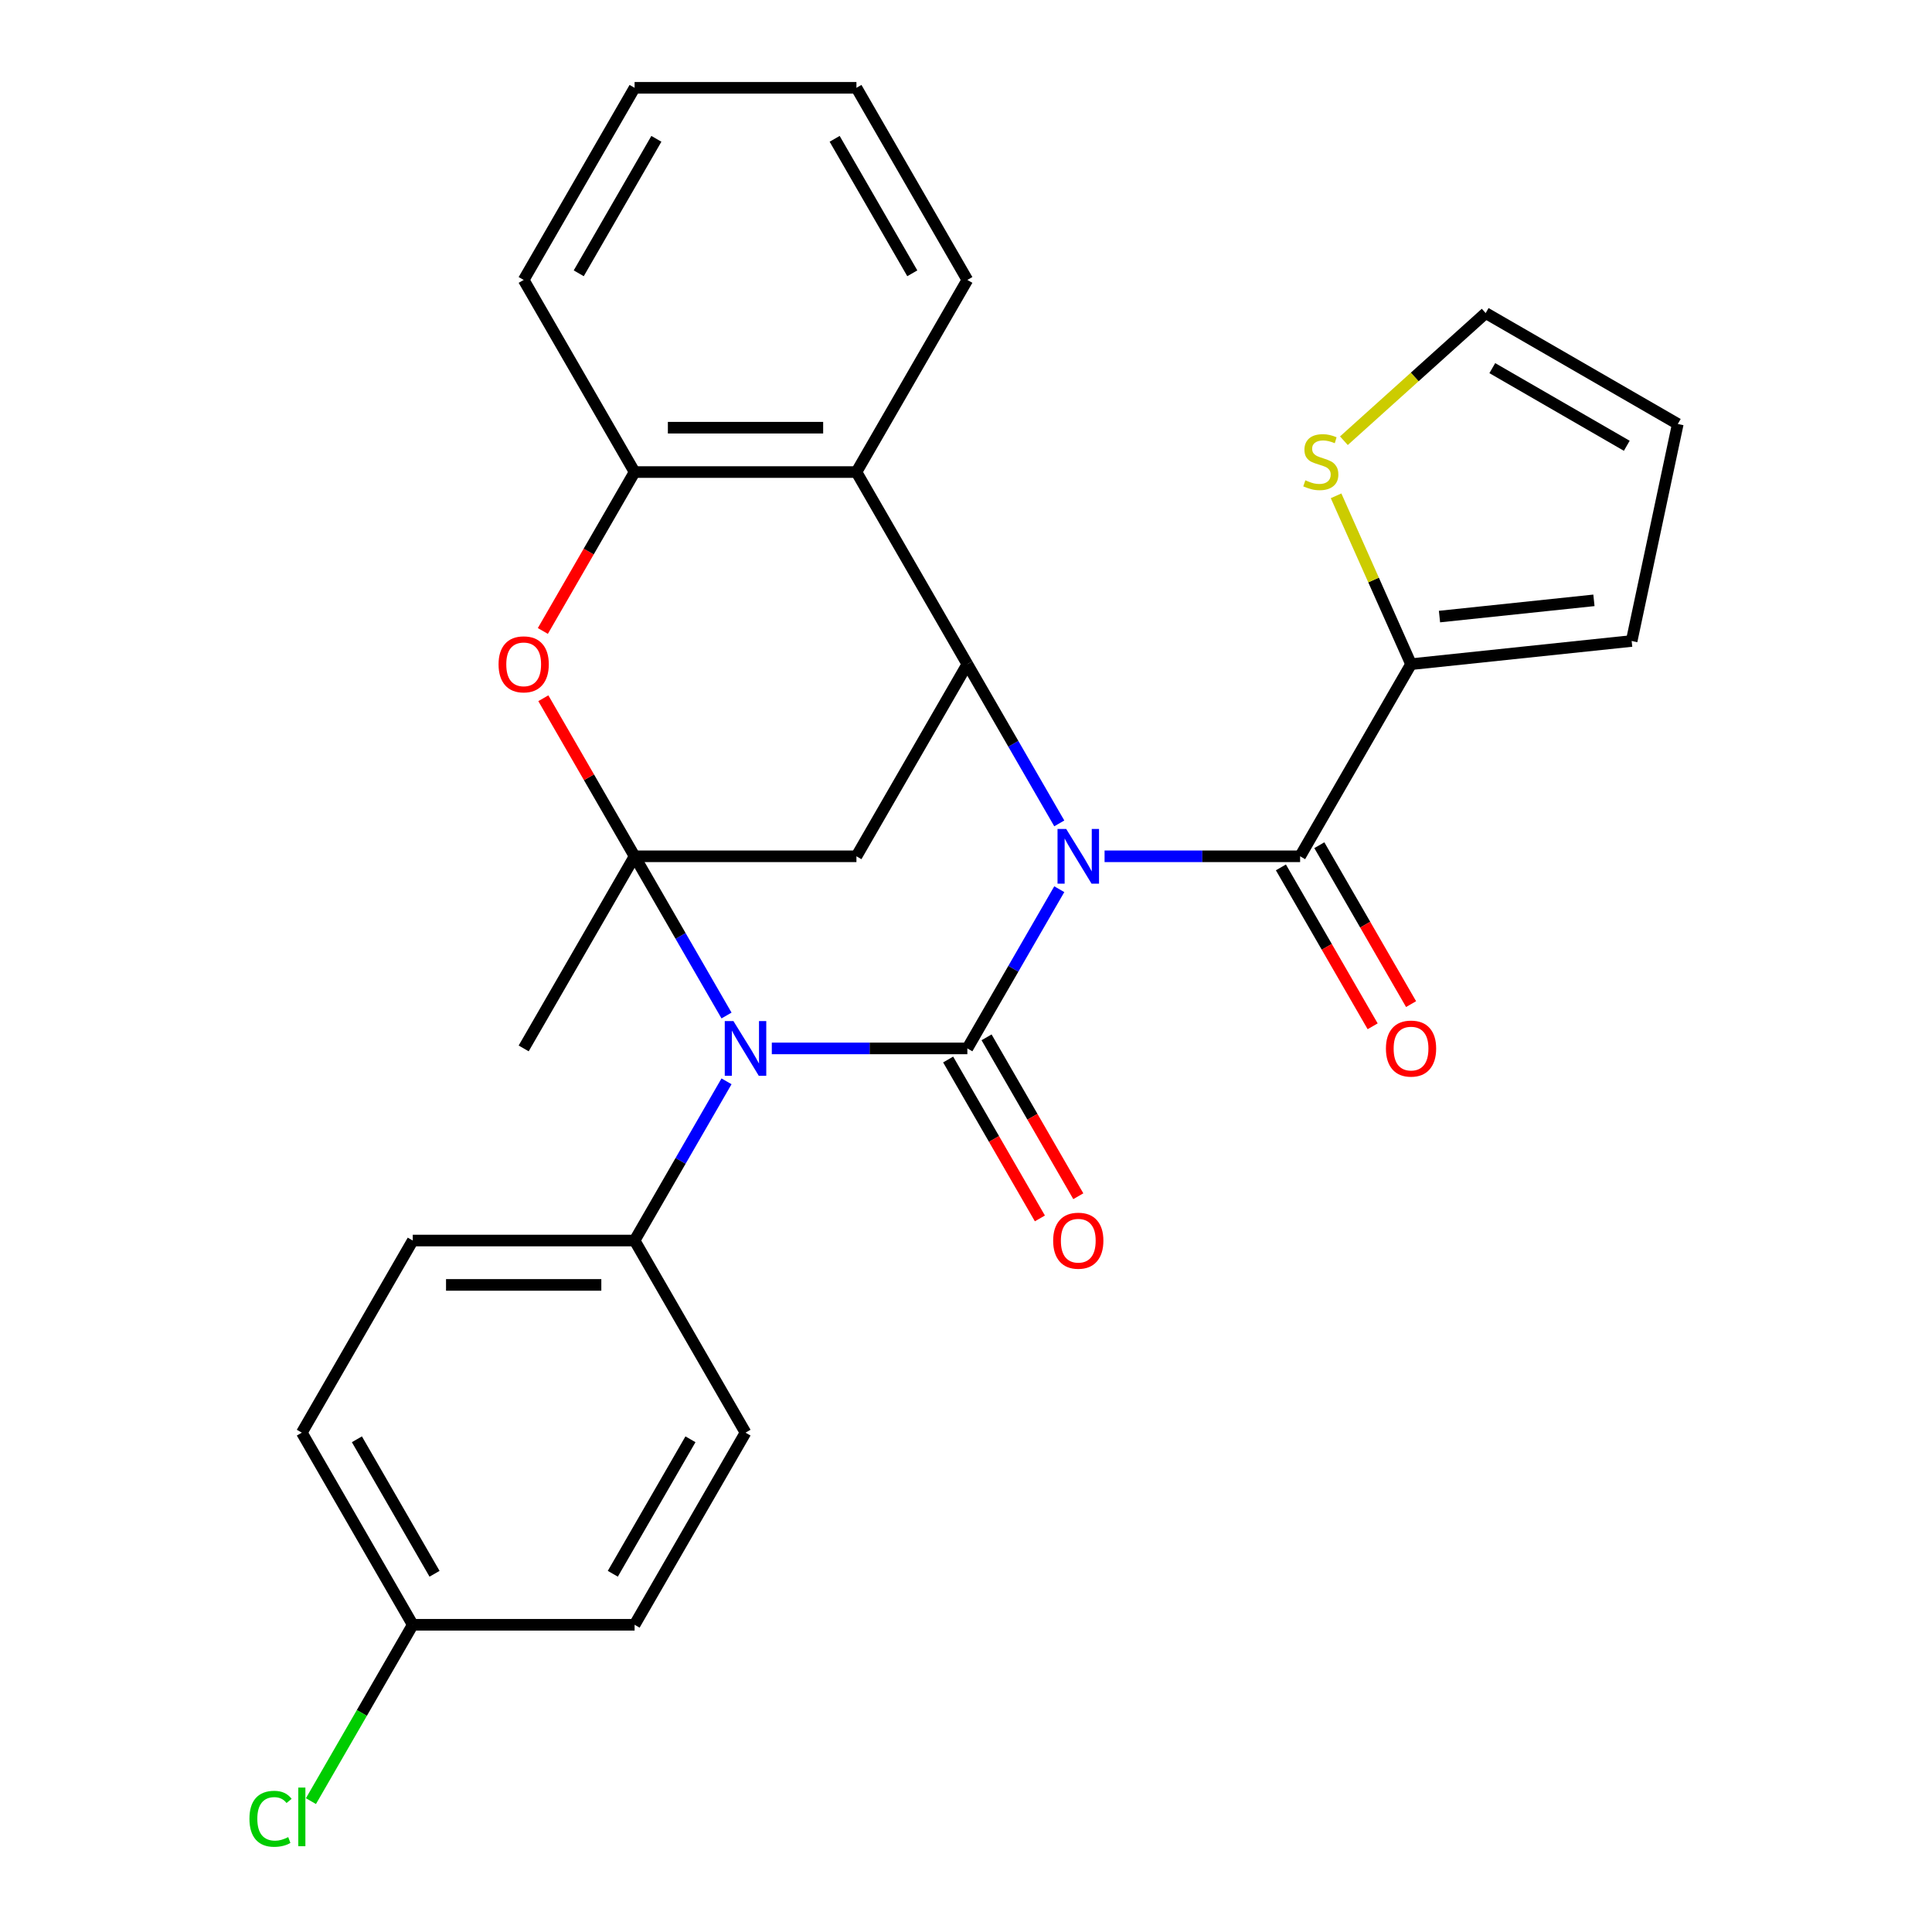 <?xml version='1.0' encoding='iso-8859-1'?>
<svg version='1.1' baseProfile='full'
              xmlns='http://www.w3.org/2000/svg'
                      xmlns:rdkit='http://www.rdkit.org/xml'
                      xmlns:xlink='http://www.w3.org/1999/xlink'
                  xml:space='preserve'
width='1000px' height='1000px' viewBox='0 0 1000 1000'>
<!-- END OF HEADER -->
<rect style='opacity:1.0;fill:#FFFFFF;stroke:none' width='1000' height='1000' x='0' y='0'> </rect>
<path class='bond-0' d='M 548.282,460.248 L 524.492,501.453' style='fill:none;fill-rule:evenodd;stroke:#0000FF;stroke-width:6px;stroke-linecap:butt;stroke-linejoin:miter;stroke-opacity:1' />
<path class='bond-0' d='M 524.492,501.453 L 500.702,542.658' style='fill:none;fill-rule:evenodd;stroke:#000000;stroke-width:6px;stroke-linecap:butt;stroke-linejoin:miter;stroke-opacity:1' />
<path class='bond-3' d='M 548.282,426.187 L 524.492,384.982' style='fill:none;fill-rule:evenodd;stroke:#0000FF;stroke-width:6px;stroke-linecap:butt;stroke-linejoin:miter;stroke-opacity:1' />
<path class='bond-3' d='M 524.492,384.982 L 500.702,343.777' style='fill:none;fill-rule:evenodd;stroke:#000000;stroke-width:6px;stroke-linecap:butt;stroke-linejoin:miter;stroke-opacity:1' />
<path class='bond-4' d='M 571.725,443.218 L 622.332,443.218' style='fill:none;fill-rule:evenodd;stroke:#0000FF;stroke-width:6px;stroke-linecap:butt;stroke-linejoin:miter;stroke-opacity:1' />
<path class='bond-4' d='M 622.332,443.218 L 672.939,443.218' style='fill:none;fill-rule:evenodd;stroke:#000000;stroke-width:6px;stroke-linecap:butt;stroke-linejoin:miter;stroke-opacity:1' />
<path class='bond-1' d='M 500.702,542.658 L 450.095,542.658' style='fill:none;fill-rule:evenodd;stroke:#000000;stroke-width:6px;stroke-linecap:butt;stroke-linejoin:miter;stroke-opacity:1' />
<path class='bond-1' d='M 450.095,542.658 L 399.488,542.658' style='fill:none;fill-rule:evenodd;stroke:#0000FF;stroke-width:6px;stroke-linecap:butt;stroke-linejoin:miter;stroke-opacity:1' />
<path class='bond-11' d='M 490.758,548.4 L 514.502,589.525' style='fill:none;fill-rule:evenodd;stroke:#000000;stroke-width:6px;stroke-linecap:butt;stroke-linejoin:miter;stroke-opacity:1' />
<path class='bond-11' d='M 514.502,589.525 L 538.245,630.65' style='fill:none;fill-rule:evenodd;stroke:#FF0000;stroke-width:6px;stroke-linecap:butt;stroke-linejoin:miter;stroke-opacity:1' />
<path class='bond-11' d='M 510.646,536.917 L 534.39,578.042' style='fill:none;fill-rule:evenodd;stroke:#000000;stroke-width:6px;stroke-linecap:butt;stroke-linejoin:miter;stroke-opacity:1' />
<path class='bond-11' d='M 534.39,578.042 L 558.133,619.167' style='fill:none;fill-rule:evenodd;stroke:#FF0000;stroke-width:6px;stroke-linecap:butt;stroke-linejoin:miter;stroke-opacity:1' />
<path class='bond-10' d='M 376.045,559.689 L 352.255,600.894' style='fill:none;fill-rule:evenodd;stroke:#0000FF;stroke-width:6px;stroke-linecap:butt;stroke-linejoin:miter;stroke-opacity:1' />
<path class='bond-10' d='M 352.255,600.894 L 328.466,642.099' style='fill:none;fill-rule:evenodd;stroke:#000000;stroke-width:6px;stroke-linecap:butt;stroke-linejoin:miter;stroke-opacity:1' />
<path class='bond-28' d='M 376.045,525.628 L 352.255,484.423' style='fill:none;fill-rule:evenodd;stroke:#0000FF;stroke-width:6px;stroke-linecap:butt;stroke-linejoin:miter;stroke-opacity:1' />
<path class='bond-28' d='M 352.255,484.423 L 328.466,443.218' style='fill:none;fill-rule:evenodd;stroke:#000000;stroke-width:6px;stroke-linecap:butt;stroke-linejoin:miter;stroke-opacity:1' />
<path class='bond-2' d='M 328.466,443.218 L 443.29,443.218' style='fill:none;fill-rule:evenodd;stroke:#000000;stroke-width:6px;stroke-linecap:butt;stroke-linejoin:miter;stroke-opacity:1' />
<path class='bond-19' d='M 328.466,443.218 L 271.054,542.658' style='fill:none;fill-rule:evenodd;stroke:#000000;stroke-width:6px;stroke-linecap:butt;stroke-linejoin:miter;stroke-opacity:1' />
<path class='bond-30' d='M 328.466,443.218 L 304.849,402.313' style='fill:none;fill-rule:evenodd;stroke:#000000;stroke-width:6px;stroke-linecap:butt;stroke-linejoin:miter;stroke-opacity:1' />
<path class='bond-30' d='M 304.849,402.313 L 281.233,361.407' style='fill:none;fill-rule:evenodd;stroke:#FF0000;stroke-width:6px;stroke-linecap:butt;stroke-linejoin:miter;stroke-opacity:1' />
<path class='bond-5' d='M 500.702,343.777 L 443.29,443.218' style='fill:none;fill-rule:evenodd;stroke:#000000;stroke-width:6px;stroke-linecap:butt;stroke-linejoin:miter;stroke-opacity:1' />
<path class='bond-7' d='M 500.702,343.777 L 443.29,244.336' style='fill:none;fill-rule:evenodd;stroke:#000000;stroke-width:6px;stroke-linecap:butt;stroke-linejoin:miter;stroke-opacity:1' />
<path class='bond-9' d='M 672.939,443.218 L 730.351,343.777' style='fill:none;fill-rule:evenodd;stroke:#000000;stroke-width:6px;stroke-linecap:butt;stroke-linejoin:miter;stroke-opacity:1' />
<path class='bond-13' d='M 662.995,448.959 L 686.738,490.084' style='fill:none;fill-rule:evenodd;stroke:#000000;stroke-width:6px;stroke-linecap:butt;stroke-linejoin:miter;stroke-opacity:1' />
<path class='bond-13' d='M 686.738,490.084 L 710.482,531.209' style='fill:none;fill-rule:evenodd;stroke:#FF0000;stroke-width:6px;stroke-linecap:butt;stroke-linejoin:miter;stroke-opacity:1' />
<path class='bond-13' d='M 682.883,437.476 L 706.626,478.602' style='fill:none;fill-rule:evenodd;stroke:#000000;stroke-width:6px;stroke-linecap:butt;stroke-linejoin:miter;stroke-opacity:1' />
<path class='bond-13' d='M 706.626,478.602 L 730.37,519.727' style='fill:none;fill-rule:evenodd;stroke:#FF0000;stroke-width:6px;stroke-linecap:butt;stroke-linejoin:miter;stroke-opacity:1' />
<path class='bond-6' d='M 280.979,326.586 L 304.722,285.461' style='fill:none;fill-rule:evenodd;stroke:#FF0000;stroke-width:6px;stroke-linecap:butt;stroke-linejoin:miter;stroke-opacity:1' />
<path class='bond-6' d='M 304.722,285.461 L 328.466,244.336' style='fill:none;fill-rule:evenodd;stroke:#000000;stroke-width:6px;stroke-linecap:butt;stroke-linejoin:miter;stroke-opacity:1' />
<path class='bond-8' d='M 443.29,244.336 L 328.466,244.336' style='fill:none;fill-rule:evenodd;stroke:#000000;stroke-width:6px;stroke-linecap:butt;stroke-linejoin:miter;stroke-opacity:1' />
<path class='bond-8' d='M 426.066,221.371 L 345.689,221.371' style='fill:none;fill-rule:evenodd;stroke:#000000;stroke-width:6px;stroke-linecap:butt;stroke-linejoin:miter;stroke-opacity:1' />
<path class='bond-24' d='M 443.29,244.336 L 500.702,144.895' style='fill:none;fill-rule:evenodd;stroke:#000000;stroke-width:6px;stroke-linecap:butt;stroke-linejoin:miter;stroke-opacity:1' />
<path class='bond-25' d='M 328.466,244.336 L 271.054,144.895' style='fill:none;fill-rule:evenodd;stroke:#000000;stroke-width:6px;stroke-linecap:butt;stroke-linejoin:miter;stroke-opacity:1' />
<path class='bond-12' d='M 730.351,343.777 L 710.951,300.204' style='fill:none;fill-rule:evenodd;stroke:#000000;stroke-width:6px;stroke-linecap:butt;stroke-linejoin:miter;stroke-opacity:1' />
<path class='bond-12' d='M 710.951,300.204 L 691.551,256.63' style='fill:none;fill-rule:evenodd;stroke:#CCCC00;stroke-width:6px;stroke-linecap:butt;stroke-linejoin:miter;stroke-opacity:1' />
<path class='bond-14' d='M 730.351,343.777 L 844.546,331.774' style='fill:none;fill-rule:evenodd;stroke:#000000;stroke-width:6px;stroke-linecap:butt;stroke-linejoin:miter;stroke-opacity:1' />
<path class='bond-14' d='M 745.08,319.137 L 825.016,310.736' style='fill:none;fill-rule:evenodd;stroke:#000000;stroke-width:6px;stroke-linecap:butt;stroke-linejoin:miter;stroke-opacity:1' />
<path class='bond-17' d='M 328.466,642.099 L 213.641,642.099' style='fill:none;fill-rule:evenodd;stroke:#000000;stroke-width:6px;stroke-linecap:butt;stroke-linejoin:miter;stroke-opacity:1' />
<path class='bond-17' d='M 311.242,665.064 L 230.865,665.064' style='fill:none;fill-rule:evenodd;stroke:#000000;stroke-width:6px;stroke-linecap:butt;stroke-linejoin:miter;stroke-opacity:1' />
<path class='bond-18' d='M 328.466,642.099 L 385.878,741.54' style='fill:none;fill-rule:evenodd;stroke:#000000;stroke-width:6px;stroke-linecap:butt;stroke-linejoin:miter;stroke-opacity:1' />
<path class='bond-15' d='M 695.598,228.119 L 732.288,195.083' style='fill:none;fill-rule:evenodd;stroke:#CCCC00;stroke-width:6px;stroke-linecap:butt;stroke-linejoin:miter;stroke-opacity:1' />
<path class='bond-15' d='M 732.288,195.083 L 768.979,162.047' style='fill:none;fill-rule:evenodd;stroke:#000000;stroke-width:6px;stroke-linecap:butt;stroke-linejoin:miter;stroke-opacity:1' />
<path class='bond-16' d='M 844.546,331.774 L 868.419,219.459' style='fill:none;fill-rule:evenodd;stroke:#000000;stroke-width:6px;stroke-linecap:butt;stroke-linejoin:miter;stroke-opacity:1' />
<path class='bond-29' d='M 768.979,162.047 L 868.419,219.459' style='fill:none;fill-rule:evenodd;stroke:#000000;stroke-width:6px;stroke-linecap:butt;stroke-linejoin:miter;stroke-opacity:1' />
<path class='bond-29' d='M 772.412,190.547 L 842.021,230.736' style='fill:none;fill-rule:evenodd;stroke:#000000;stroke-width:6px;stroke-linecap:butt;stroke-linejoin:miter;stroke-opacity:1' />
<path class='bond-21' d='M 213.641,642.099 L 156.229,741.54' style='fill:none;fill-rule:evenodd;stroke:#000000;stroke-width:6px;stroke-linecap:butt;stroke-linejoin:miter;stroke-opacity:1' />
<path class='bond-22' d='M 385.878,741.54 L 328.466,840.981' style='fill:none;fill-rule:evenodd;stroke:#000000;stroke-width:6px;stroke-linecap:butt;stroke-linejoin:miter;stroke-opacity:1' />
<path class='bond-22' d='M 357.378,744.974 L 317.189,814.582' style='fill:none;fill-rule:evenodd;stroke:#000000;stroke-width:6px;stroke-linecap:butt;stroke-linejoin:miter;stroke-opacity:1' />
<path class='bond-20' d='M 213.641,840.981 L 328.466,840.981' style='fill:none;fill-rule:evenodd;stroke:#000000;stroke-width:6px;stroke-linecap:butt;stroke-linejoin:miter;stroke-opacity:1' />
<path class='bond-23' d='M 213.641,840.981 L 187.291,886.622' style='fill:none;fill-rule:evenodd;stroke:#000000;stroke-width:6px;stroke-linecap:butt;stroke-linejoin:miter;stroke-opacity:1' />
<path class='bond-23' d='M 187.291,886.622 L 160.94,932.263' style='fill:none;fill-rule:evenodd;stroke:#00CC00;stroke-width:6px;stroke-linecap:butt;stroke-linejoin:miter;stroke-opacity:1' />
<path class='bond-32' d='M 213.641,840.981 L 156.229,741.54' style='fill:none;fill-rule:evenodd;stroke:#000000;stroke-width:6px;stroke-linecap:butt;stroke-linejoin:miter;stroke-opacity:1' />
<path class='bond-32' d='M 224.918,814.582 L 184.729,744.974' style='fill:none;fill-rule:evenodd;stroke:#000000;stroke-width:6px;stroke-linecap:butt;stroke-linejoin:miter;stroke-opacity:1' />
<path class='bond-26' d='M 500.702,144.895 L 443.29,45.455' style='fill:none;fill-rule:evenodd;stroke:#000000;stroke-width:6px;stroke-linecap:butt;stroke-linejoin:miter;stroke-opacity:1' />
<path class='bond-26' d='M 472.202,141.462 L 432.014,71.853' style='fill:none;fill-rule:evenodd;stroke:#000000;stroke-width:6px;stroke-linecap:butt;stroke-linejoin:miter;stroke-opacity:1' />
<path class='bond-31' d='M 271.054,144.895 L 328.466,45.455' style='fill:none;fill-rule:evenodd;stroke:#000000;stroke-width:6px;stroke-linecap:butt;stroke-linejoin:miter;stroke-opacity:1' />
<path class='bond-31' d='M 299.554,141.462 L 339.742,71.853' style='fill:none;fill-rule:evenodd;stroke:#000000;stroke-width:6px;stroke-linecap:butt;stroke-linejoin:miter;stroke-opacity:1' />
<path class='bond-27' d='M 443.29,45.455 L 328.466,45.455' style='fill:none;fill-rule:evenodd;stroke:#000000;stroke-width:6px;stroke-linecap:butt;stroke-linejoin:miter;stroke-opacity:1' />
<path  class='atom-0' d='M 551.854 429.058
L 561.134 444.058
Q 562.054 445.538, 563.534 448.218
Q 565.014 450.898, 565.094 451.058
L 565.094 429.058
L 568.854 429.058
L 568.854 457.378
L 564.974 457.378
L 555.014 440.978
Q 553.854 439.058, 552.614 436.858
Q 551.414 434.658, 551.054 433.978
L 551.054 457.378
L 547.374 457.378
L 547.374 429.058
L 551.854 429.058
' fill='#0000FF'/>
<path  class='atom-2' d='M 379.618 528.498
L 388.898 543.498
Q 389.818 544.978, 391.298 547.658
Q 392.778 550.338, 392.858 550.498
L 392.858 528.498
L 396.618 528.498
L 396.618 556.818
L 392.738 556.818
L 382.778 540.418
Q 381.618 538.498, 380.378 536.298
Q 379.178 534.098, 378.818 533.418
L 378.818 556.818
L 375.138 556.818
L 375.138 528.498
L 379.618 528.498
' fill='#0000FF'/>
<path  class='atom-7' d='M 258.054 343.857
Q 258.054 337.057, 261.414 333.257
Q 264.774 329.457, 271.054 329.457
Q 277.334 329.457, 280.694 333.257
Q 284.054 337.057, 284.054 343.857
Q 284.054 350.737, 280.654 354.657
Q 277.254 358.537, 271.054 358.537
Q 264.814 358.537, 261.414 354.657
Q 258.054 350.777, 258.054 343.857
M 271.054 355.337
Q 275.374 355.337, 277.694 352.457
Q 280.054 349.537, 280.054 343.857
Q 280.054 338.297, 277.694 335.497
Q 275.374 332.657, 271.054 332.657
Q 266.734 332.657, 264.374 335.457
Q 262.054 338.257, 262.054 343.857
Q 262.054 349.577, 264.374 352.457
Q 266.734 355.337, 271.054 355.337
' fill='#FF0000'/>
<path  class='atom-12' d='M 545.114 642.179
Q 545.114 635.379, 548.474 631.579
Q 551.834 627.779, 558.114 627.779
Q 564.394 627.779, 567.754 631.579
Q 571.114 635.379, 571.114 642.179
Q 571.114 649.059, 567.714 652.979
Q 564.314 656.859, 558.114 656.859
Q 551.874 656.859, 548.474 652.979
Q 545.114 649.099, 545.114 642.179
M 558.114 653.659
Q 562.434 653.659, 564.754 650.779
Q 567.114 647.859, 567.114 642.179
Q 567.114 636.619, 564.754 633.819
Q 562.434 630.979, 558.114 630.979
Q 553.794 630.979, 551.434 633.779
Q 549.114 636.579, 549.114 642.179
Q 549.114 647.899, 551.434 650.779
Q 553.794 653.659, 558.114 653.659
' fill='#FF0000'/>
<path  class='atom-13' d='M 675.648 248.6
Q 675.968 248.72, 677.288 249.28
Q 678.608 249.84, 680.048 250.2
Q 681.528 250.52, 682.968 250.52
Q 685.648 250.52, 687.208 249.24
Q 688.768 247.92, 688.768 245.64
Q 688.768 244.08, 687.968 243.12
Q 687.208 242.16, 686.008 241.64
Q 684.808 241.12, 682.808 240.52
Q 680.288 239.76, 678.768 239.04
Q 677.288 238.32, 676.208 236.8
Q 675.168 235.28, 675.168 232.72
Q 675.168 229.16, 677.568 226.96
Q 680.008 224.76, 684.808 224.76
Q 688.088 224.76, 691.808 226.32
L 690.888 229.4
Q 687.488 228, 684.928 228
Q 682.168 228, 680.648 229.16
Q 679.128 230.28, 679.168 232.24
Q 679.168 233.76, 679.928 234.68
Q 680.728 235.6, 681.848 236.12
Q 683.008 236.64, 684.928 237.24
Q 687.488 238.04, 689.008 238.84
Q 690.528 239.64, 691.608 241.28
Q 692.728 242.88, 692.728 245.64
Q 692.728 249.56, 690.088 251.68
Q 687.488 253.76, 683.128 253.76
Q 680.608 253.76, 678.688 253.2
Q 676.808 252.68, 674.568 251.76
L 675.648 248.6
' fill='#CCCC00'/>
<path  class='atom-14' d='M 717.351 542.738
Q 717.351 535.938, 720.711 532.138
Q 724.071 528.338, 730.351 528.338
Q 736.631 528.338, 739.991 532.138
Q 743.351 535.938, 743.351 542.738
Q 743.351 549.618, 739.951 553.538
Q 736.551 557.418, 730.351 557.418
Q 724.111 557.418, 720.711 553.538
Q 717.351 549.658, 717.351 542.738
M 730.351 554.218
Q 734.671 554.218, 736.991 551.338
Q 739.351 548.418, 739.351 542.738
Q 739.351 537.178, 736.991 534.378
Q 734.671 531.538, 730.351 531.538
Q 726.031 531.538, 723.671 534.338
Q 721.351 537.138, 721.351 542.738
Q 721.351 548.458, 723.671 551.338
Q 726.031 554.218, 730.351 554.218
' fill='#FF0000'/>
<path  class='atom-24' d='M 129.109 941.402
Q 129.109 934.362, 132.389 930.682
Q 135.709 926.962, 141.989 926.962
Q 147.829 926.962, 150.949 931.082
L 148.309 933.242
Q 146.029 930.242, 141.989 930.242
Q 137.709 930.242, 135.429 933.122
Q 133.189 935.962, 133.189 941.402
Q 133.189 947.002, 135.509 949.882
Q 137.869 952.762, 142.429 952.762
Q 145.549 952.762, 149.189 950.882
L 150.309 953.882
Q 148.829 954.842, 146.589 955.402
Q 144.349 955.962, 141.869 955.962
Q 135.709 955.962, 132.389 952.202
Q 129.109 948.442, 129.109 941.402
' fill='#00CC00'/>
<path  class='atom-24' d='M 154.389 925.242
L 158.069 925.242
L 158.069 955.602
L 154.389 955.602
L 154.389 925.242
' fill='#00CC00'/>
</svg>
